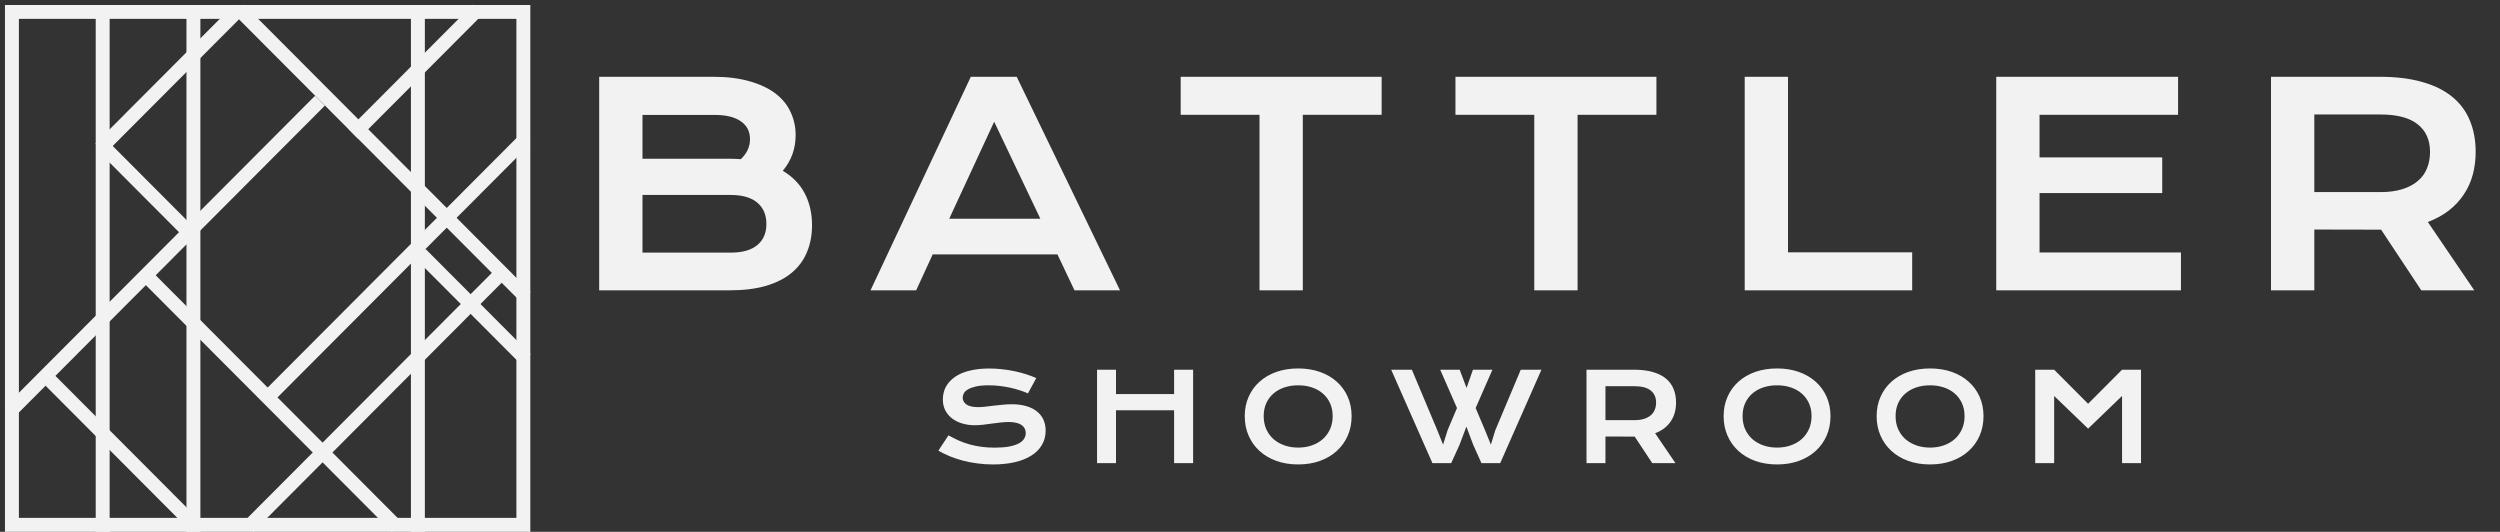 <svg width="503" height="107" viewBox="0 0 503 107" fill="none" xmlns="http://www.w3.org/2000/svg">
<rect x="0" y="0" width="503" height="107" fill="#333333" stroke="none"/>
<rect x="2.401" y="2.401" width="102.899" height="103.198" stroke="#F2F2F2" stroke-width="2.802"/>
<line x1="38.916" y1="1" x2="38.916" y2="107" stroke="#F2F2F2" stroke-width="2.802"/>
<line x1="20.659" y1="1" x2="20.659" y2="107" stroke="#F2F2F2" stroke-width="2.802"/>
<line x1="84.079" y1="1" x2="84.079" y2="107" stroke="#F2F2F2" stroke-width="2.802"/>
<line y1="-1.401" x2="35.383" y2="-1.401" transform="matrix(0.706 -0.708 0.706 0.708 72.108 27.982)" stroke="#F2F2F2" stroke-width="2.802"/>
<line y1="-1.401" x2="88.456" y2="-1.401" transform="matrix(0.706 -0.708 0.706 0.708 2.922 83.872)" stroke="#F2F2F2" stroke-width="2.802"/>
<line y1="-1.401" x2="72.126" y2="-1.401" transform="matrix(0.706 -0.708 0.706 0.708 50.968 107)" stroke="#F2F2F2" stroke-width="2.802"/>
<line y1="-1.401" x2="73.487" y2="-1.401" transform="matrix(0.706 -0.708 0.706 0.708 54.812 80.982)" stroke="#F2F2F2" stroke-width="2.802"/>
<line y1="-1.401" x2="70.765" y2="-1.401" transform="matrix(0.706 0.708 -0.706 0.708 28.867 56.89)" stroke="#F2F2F2" stroke-width="2.802"/>
<line y1="-1.401" x2="42.187" y2="-1.401" transform="matrix(0.706 0.708 -0.706 0.708 8.688 77.127)" stroke="#F2F2F2" stroke-width="2.802"/>
<line y1="-1.401" x2="39.465" y2="-1.401" transform="matrix(0.706 -0.708 0.706 0.708 21.179 30.873)" stroke="#F2F2F2" stroke-width="2.802"/>
<line y1="-1.401" x2="81.652" y2="-1.401" transform="matrix(0.706 0.708 -0.706 0.708 47.124 2.927)" stroke="#F2F2F2" stroke-width="2.802"/>
<line y1="-1.401" x2="29.939" y2="-1.401" transform="matrix(0.706 0.708 -0.706 0.708 83.639 52.072)" stroke="#F2F2F2" stroke-width="2.802"/>
<line y1="-1.401" x2="25.857" y2="-1.401" transform="matrix(0.706 0.708 -0.706 0.708 19.258 29.909)" stroke="#F2F2F2" stroke-width="2.802"/>
<path d="M120.555 15.45H143.507C146.311 15.45 148.748 15.753 150.819 16.357C152.908 16.944 154.639 17.759 156.014 18.804C157.388 19.848 158.405 21.094 159.065 22.542C159.743 23.971 160.082 25.52 160.082 27.187C160.082 29.918 159.221 32.309 157.498 34.362C159.477 35.535 160.952 37.056 161.924 38.925C162.895 40.794 163.381 42.919 163.381 45.302C163.381 47.299 163.042 49.104 162.363 50.717C161.704 52.329 160.687 53.713 159.312 54.867C157.956 56.004 156.234 56.883 154.145 57.506C152.074 58.111 149.628 58.413 146.806 58.413H120.555V15.45ZM146.86 31.943C147.612 31.943 148.345 31.97 149.06 32.025C150.287 30.852 150.901 29.515 150.901 28.012C150.901 26.454 150.287 25.254 149.06 24.411C147.85 23.55 146.073 23.119 143.727 23.119H129.268V31.943H146.86ZM147.025 50.827C149.371 50.827 151.149 50.323 152.358 49.315C153.586 48.307 154.2 46.887 154.2 45.054C154.2 43.222 153.586 41.792 152.358 40.766C151.149 39.74 149.371 39.227 147.025 39.227H129.268V50.827H147.025ZM195.327 15.45H204.562L225.343 58.413H216.19L212.754 51.184H187.658L184.332 58.413H175.151L195.327 15.45ZM209.318 44.01L200.027 24.494L190.984 44.01H209.318ZM253.413 23.092H237.553V15.45H277.987V23.092H262.127V58.413H253.413V23.092ZM308.696 23.092H292.836V15.45H333.27V23.092H317.41V58.413H308.696V23.092ZM351.033 15.45H359.746V50.772H384.733V58.413H351.033V15.45ZM401.643 15.45H438.229V23.092H410.356V31.668H435.04V38.842H410.356V50.799H438.806V58.413H401.643V15.45ZM456.926 15.45H478.779C482.077 15.45 484.936 15.798 487.355 16.495C489.774 17.173 491.78 18.162 493.374 19.463C494.969 20.765 496.151 22.35 496.92 24.219C497.708 26.088 498.102 28.204 498.102 30.568C498.102 32.163 497.91 33.684 497.525 35.131C497.14 36.561 496.545 37.88 495.738 39.09C494.95 40.299 493.952 41.38 492.742 42.333C491.533 43.268 490.113 44.047 488.482 44.669L497.827 58.413H487.162L479.081 46.209H478.834L465.64 46.181V58.413H456.926V15.45ZM478.998 38.65C480.648 38.65 482.086 38.457 483.314 38.072C484.56 37.688 485.595 37.147 486.42 36.451C487.263 35.754 487.886 34.911 488.289 33.922C488.711 32.914 488.921 31.796 488.921 30.568C488.921 28.168 488.097 26.317 486.448 25.016C484.798 23.697 482.315 23.037 478.998 23.037H465.64V38.65H478.998Z" fill="#F2F2F2"/>
<path d="M190.831 87.59C191.513 87.975 192.202 88.323 192.9 88.636C193.605 88.941 194.335 89.201 195.088 89.418C195.842 89.626 196.632 89.786 197.458 89.899C198.291 90.011 199.177 90.067 200.115 90.067C201.246 90.067 202.208 89.995 203.001 89.85C203.795 89.698 204.441 89.494 204.938 89.237C205.443 88.973 205.807 88.66 206.032 88.299C206.264 87.938 206.381 87.546 206.381 87.121C206.381 86.439 206.096 85.902 205.527 85.509C204.958 85.108 204.08 84.908 202.893 84.908C202.372 84.908 201.823 84.944 201.246 85.016C200.668 85.08 200.083 85.152 199.49 85.233C198.905 85.313 198.323 85.389 197.746 85.461C197.177 85.525 196.64 85.557 196.135 85.557C195.293 85.557 194.483 85.449 193.705 85.233C192.936 85.016 192.25 84.691 191.649 84.258C191.056 83.826 190.583 83.284 190.23 82.635C189.877 81.986 189.701 81.228 189.701 80.362C189.701 79.849 189.769 79.34 189.905 78.835C190.05 78.33 190.274 77.849 190.579 77.392C190.891 76.927 191.292 76.498 191.781 76.105C192.27 75.704 192.86 75.359 193.549 75.071C194.247 74.782 195.048 74.558 195.954 74.397C196.868 74.229 197.906 74.145 199.069 74.145C199.911 74.145 200.757 74.193 201.606 74.289C202.456 74.377 203.282 74.505 204.084 74.674C204.893 74.842 205.671 75.047 206.417 75.287C207.162 75.52 207.856 75.78 208.497 76.069L206.826 79.147C206.297 78.915 205.727 78.703 205.118 78.51C204.509 78.31 203.871 78.137 203.206 77.993C202.54 77.849 201.851 77.737 201.137 77.656C200.432 77.568 199.71 77.524 198.973 77.524C197.923 77.524 197.057 77.6 196.375 77.752C195.702 77.905 195.165 78.101 194.764 78.342C194.363 78.574 194.082 78.839 193.922 79.135C193.77 79.424 193.693 79.713 193.693 80.001C193.693 80.562 193.946 81.023 194.451 81.384C194.956 81.737 195.726 81.913 196.76 81.913C197.177 81.913 197.654 81.885 198.191 81.829C198.736 81.765 199.306 81.697 199.899 81.625C200.5 81.553 201.109 81.489 201.727 81.432C202.352 81.368 202.957 81.336 203.543 81.336C204.649 81.336 205.627 81.46 206.477 81.709C207.335 81.957 208.052 82.314 208.63 82.779C209.207 83.236 209.644 83.793 209.94 84.451C210.237 85.1 210.385 85.83 210.385 86.64C210.385 87.722 210.133 88.688 209.628 89.538C209.131 90.38 208.417 91.093 207.487 91.678C206.565 92.256 205.451 92.697 204.144 93.001C202.837 93.298 201.382 93.446 199.779 93.446C198.72 93.446 197.686 93.378 196.676 93.242C195.666 93.114 194.696 92.929 193.766 92.689C192.844 92.44 191.962 92.147 191.12 91.811C190.286 91.466 189.512 91.089 188.799 90.68L190.831 87.59ZM220.727 74.385H224.54V79.292H236.229V74.385H240.053V93.182H236.229V82.551H224.54V93.182H220.727V74.385ZM250.443 83.729C250.443 82.31 250.704 81.011 251.225 79.833C251.746 78.654 252.476 77.644 253.414 76.802C254.36 75.953 255.49 75.295 256.805 74.83C258.128 74.365 259.591 74.133 261.194 74.133C262.79 74.133 264.249 74.365 265.572 74.83C266.895 75.295 268.025 75.953 268.963 76.802C269.909 77.644 270.643 78.654 271.164 79.833C271.685 81.011 271.945 82.31 271.945 83.729C271.945 85.156 271.685 86.467 271.164 87.662C270.643 88.848 269.909 89.871 268.963 90.728C268.025 91.586 266.895 92.256 265.572 92.737C264.249 93.21 262.79 93.446 261.194 93.446C259.591 93.446 258.128 93.21 256.805 92.737C255.49 92.256 254.36 91.586 253.414 90.728C252.476 89.871 251.746 88.848 251.225 87.662C250.704 86.467 250.443 85.156 250.443 83.729ZM254.255 83.729C254.255 84.699 254.428 85.573 254.773 86.351C255.125 87.129 255.61 87.794 256.228 88.347C256.853 88.892 257.587 89.313 258.428 89.61C259.278 89.907 260.2 90.055 261.194 90.055C262.188 90.055 263.106 89.907 263.948 89.61C264.798 89.313 265.532 88.892 266.149 88.347C266.766 87.794 267.251 87.129 267.604 86.351C267.957 85.573 268.133 84.699 268.133 83.729C268.133 82.759 267.957 81.889 267.604 81.12C267.251 80.35 266.766 79.701 266.149 79.172C265.532 78.634 264.798 78.225 263.948 77.945C263.106 77.664 262.188 77.524 261.194 77.524C260.2 77.524 259.278 77.664 258.428 77.945C257.587 78.225 256.853 78.634 256.228 79.172C255.61 79.701 255.125 80.35 254.773 81.12C254.428 81.889 254.255 82.759 254.255 83.729ZM279.907 74.385H284.067L289.166 86.519L290.345 89.454L291.271 86.519L293.147 82.094L289.768 74.385H293.688L295.071 78.053L296.358 74.385H300.278L296.899 82.094L298.811 86.615L299.966 89.454L300.856 86.567L305.979 74.385H310.139L301.842 93.182H298.066L296.394 89.454L295.035 85.834L293.676 89.454L291.98 93.182H288.204L279.907 74.385ZM319.207 74.385H328.767C330.211 74.385 331.461 74.538 332.519 74.842C333.578 75.139 334.456 75.572 335.153 76.141C335.851 76.71 336.368 77.404 336.704 78.222C337.049 79.039 337.222 79.965 337.222 80.999C337.222 81.697 337.137 82.362 336.969 82.996C336.801 83.621 336.54 84.198 336.187 84.728C335.843 85.257 335.406 85.73 334.877 86.147C334.347 86.555 333.726 86.896 333.013 87.169L337.101 93.182H332.435L328.9 87.842H328.791L323.019 87.83V93.182H319.207V74.385ZM328.864 84.535C329.585 84.535 330.215 84.451 330.752 84.282C331.297 84.114 331.75 83.878 332.111 83.573C332.479 83.268 332.752 82.9 332.928 82.467C333.113 82.026 333.205 81.537 333.205 80.999C333.205 79.949 332.844 79.139 332.123 78.57C331.401 77.993 330.315 77.704 328.864 77.704H323.019V84.535H328.864ZM346.794 83.729C346.794 82.31 347.055 81.011 347.576 79.833C348.097 78.654 348.826 77.644 349.765 76.802C350.711 75.953 351.841 75.295 353.156 74.83C354.479 74.365 355.942 74.133 357.545 74.133C359.141 74.133 360.6 74.365 361.923 74.83C363.245 75.295 364.376 75.953 365.314 76.802C366.26 77.644 366.993 78.654 367.515 79.833C368.036 81.011 368.296 82.31 368.296 83.729C368.296 85.156 368.036 86.467 367.515 87.662C366.993 88.848 366.26 89.871 365.314 90.728C364.376 91.586 363.245 92.256 361.923 92.737C360.6 93.21 359.141 93.446 357.545 93.446C355.942 93.446 354.479 93.21 353.156 92.737C351.841 92.256 350.711 91.586 349.765 90.728C348.826 89.871 348.097 88.848 347.576 87.662C347.055 86.467 346.794 85.156 346.794 83.729ZM350.606 83.729C350.606 84.699 350.779 85.573 351.123 86.351C351.476 87.129 351.961 87.794 352.579 88.347C353.204 88.892 353.937 89.313 354.779 89.61C355.629 89.907 356.551 90.055 357.545 90.055C358.539 90.055 359.457 89.907 360.299 89.61C361.149 89.313 361.883 88.892 362.5 88.347C363.117 87.794 363.602 87.129 363.955 86.351C364.308 85.573 364.484 84.699 364.484 83.729C364.484 82.759 364.308 81.889 363.955 81.12C363.602 80.35 363.117 79.701 362.5 79.172C361.883 78.634 361.149 78.225 360.299 77.945C359.457 77.664 358.539 77.524 357.545 77.524C356.551 77.524 355.629 77.664 354.779 77.945C353.937 78.225 353.204 78.634 352.579 79.172C351.961 79.701 351.476 80.35 351.123 81.12C350.779 81.889 350.606 82.759 350.606 83.729ZM377.58 83.729C377.58 82.31 377.841 81.011 378.362 79.833C378.883 78.654 379.613 77.644 380.551 76.802C381.497 75.953 382.627 75.295 383.942 74.83C385.265 74.365 386.728 74.133 388.331 74.133C389.927 74.133 391.386 74.365 392.709 74.83C394.032 75.295 395.162 75.953 396.1 76.802C397.046 77.644 397.78 78.654 398.301 79.833C398.822 81.011 399.082 82.31 399.082 83.729C399.082 85.156 398.822 86.467 398.301 87.662C397.78 88.848 397.046 89.871 396.1 90.728C395.162 91.586 394.032 92.256 392.709 92.737C391.386 93.21 389.927 93.446 388.331 93.446C386.728 93.446 385.265 93.21 383.942 92.737C382.627 92.256 381.497 91.586 380.551 90.728C379.613 89.871 378.883 88.848 378.362 87.662C377.841 86.467 377.58 85.156 377.58 83.729ZM381.392 83.729C381.392 84.699 381.565 85.573 381.91 86.351C382.262 87.129 382.747 87.794 383.365 88.347C383.99 88.892 384.724 89.313 385.565 89.61C386.415 89.907 387.337 90.055 388.331 90.055C389.325 90.055 390.243 89.907 391.085 89.61C391.935 89.313 392.669 88.892 393.286 88.347C393.903 87.794 394.388 87.129 394.741 86.351C395.094 85.573 395.27 84.699 395.27 83.729C395.27 82.759 395.094 81.889 394.741 81.12C394.388 80.35 393.903 79.701 393.286 79.172C392.669 78.634 391.935 78.225 391.085 77.945C390.243 77.664 389.325 77.524 388.331 77.524C387.337 77.524 386.415 77.664 385.565 77.945C384.724 78.225 383.99 78.634 383.365 79.172C382.747 79.701 382.262 80.35 381.91 81.12C381.565 81.889 381.392 82.759 381.392 83.729ZM409.485 74.385H413.297L420.128 81.24L426.958 74.385H430.77V93.182H426.958V79.665L420.128 86.243L413.297 79.665V93.182H409.485V74.385Z" fill="#F2F2F2"/>
</svg>
